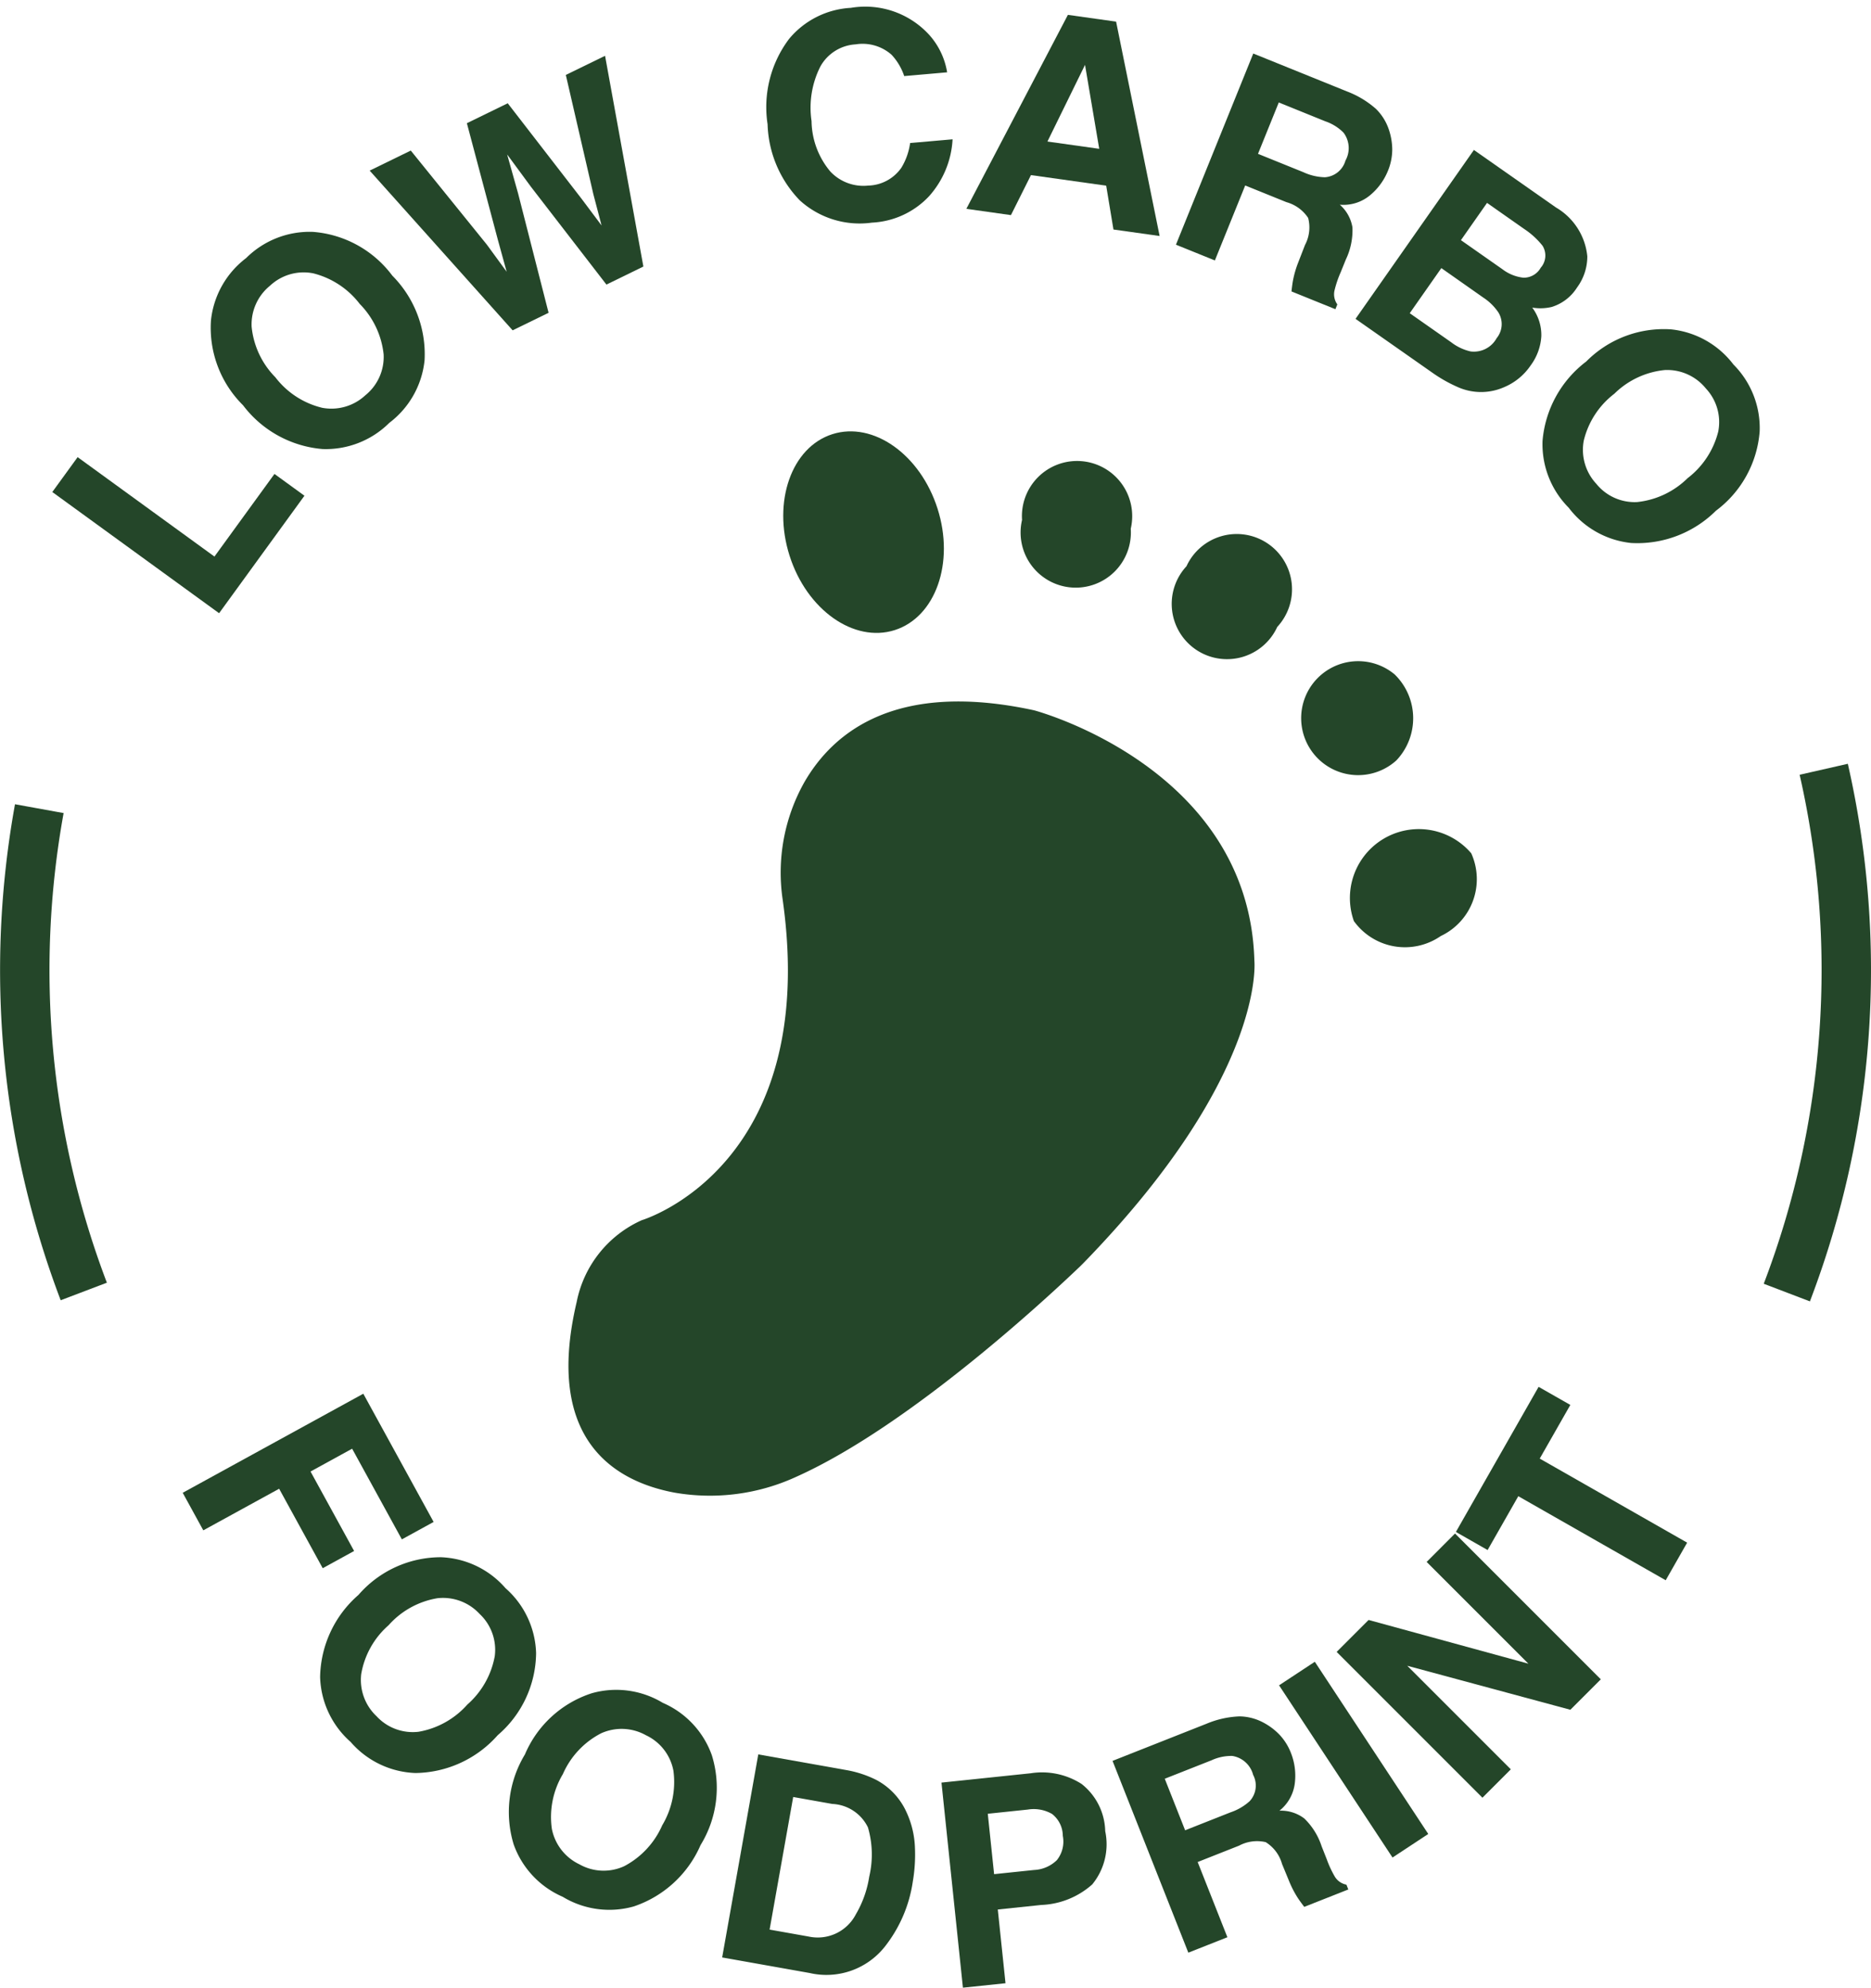 <svg xmlns="http://www.w3.org/2000/svg" width="75.73" height="80.456" viewBox="0 0 75.73 80.456">
  <g id="Group_130838" data-name="Group 130838" transform="translate(14416.613 -10273.801)">
    <path id="Path_111332" data-name="Path 111332" d="M27.459,51.73s7.231-2.145,5.706-12.969a7.468,7.468,0,0,1,.869-4.744c1.205-2.1,3.785-4.12,9.305-2.924,0,0,8.705,2.293,8.918,10.139,0,0,.467,4.546-6.713,12.019-.115.119-.229.239-.348.354-1.087,1.041-6.813,6.411-11.462,8.5a8.359,8.359,0,0,1-4.94.651c-2.375-.443-5.295-2.089-3.968-7.715A4.6,4.6,0,0,1,27.459,51.73Z" transform="translate(-14418.098 10271.454)" fill="#244629"/>
    <path id="Path_111333" data-name="Path 111333" d="M38.68,23.874c.7,2.19-.079,4.392-1.733,4.918s-3.559-.822-4.256-3.012.079-4.392,1.733-4.918S37.982,21.684,38.68,23.874Z" transform="translate(-14417.346 10270.51)" fill="#244629"/>
    <path id="Path_111334" data-name="Path 111334" d="M45.667,24.585a2.232,2.232,0,1,1-4.4-.355,2.232,2.232,0,1,1,4.4.355Z" transform="translate(-14416.512 10270.613)" fill="#244629"/>
    <path id="Path_111335" data-name="Path 111335" d="M51.064,28.3a2.238,2.238,0,1,1-3.675-2.455A2.238,2.238,0,1,1,51.064,28.3Z" transform="translate(-14415.979 10270.873)" fill="#244629"/>
    <path id="Path_111336" data-name="Path 111336" d="M55.468,33.258a2.306,2.306,0,1,1-.07-3.482A2.476,2.476,0,0,1,55.468,33.258Z" transform="translate(-14415.563 10271.318)" fill="#244629"/>
    <path id="Path_111337" data-name="Path 111337" d="M57.075,39.787a2.545,2.545,0,0,1-3.517-.606,2.789,2.789,0,0,1,4.751-2.742A2.545,2.545,0,0,1,57.075,39.787Z" transform="translate(-14415.372 10271.896)" fill="#244629"/>
    <path id="Path_111349" data-name="Path 111349" d="M0,0H1.744V6.845H5.877v1.5H0Z" transform="translate(-14414.496 10293.713) rotate(-54)" fill="#244629"/>
    <path id="Path_111350" data-name="Path 111350" d="M4,7.355a1.992,1.992,0,0,0,1.645-.764,3.416,3.416,0,0,0,.609-2.174,3.418,3.418,0,0,0-.609-2.171A1.989,1.989,0,0,0,4,1.478a2.016,2.016,0,0,0-1.653.764,3.382,3.382,0,0,0-.617,2.174A3.382,3.382,0,0,0,2.35,6.591,2.016,2.016,0,0,0,4,7.355ZM8,4.416A4.513,4.513,0,0,1,6.738,7.859,3.639,3.639,0,0,1,4,8.833a3.639,3.639,0,0,1-2.735-.974A4.5,4.5,0,0,1,0,4.416,4.414,4.414,0,0,1,1.268.974,3.639,3.639,0,0,1,4,0,3.639,3.639,0,0,1,6.738.974,4.425,4.425,0,0,1,8,4.416Z" transform="matrix(0.755, -0.656, 0.656, 0.755, -14409.671, 10286.87)" fill="#244629"/>
    <path id="Path_111351" data-name="Path 111351" d="M1.851,0l1.1,4.779.238,1.331.243-1.3L4.377,0h1.84l.991,4.779.255,1.331.255-1.28L8.833,0H10.6L8.255,8.346H6.591L5.583,3.465,5.288,1.851,4.994,3.465,3.986,8.346H2.367L0,0Z" transform="translate(-14401.65 10280.706) rotate(-26)" fill="#244629"/>
    <path id="Path_111352" data-name="Path 111352" d="M0,4.4A4.584,4.584,0,0,1,1.172,1.03,3.492,3.492,0,0,1,3.765,0a3.507,3.507,0,0,1,3.08,1.382,2.991,2.991,0,0,1,.578,1.557H5.679a2.355,2.355,0,0,0-.436-.906,1.773,1.773,0,0,0-1.41-.544,1.748,1.748,0,0,0-1.5.767,3.688,3.688,0,0,0-.549,2.171,3.237,3.237,0,0,0,.58,2.1,1.834,1.834,0,0,0,1.475.7,1.687,1.687,0,0,0,1.4-.6,2.607,2.607,0,0,0,.442-.968H7.406a3.746,3.746,0,0,1-1.158,2.22,3.392,3.392,0,0,1-2.387.855A3.6,3.6,0,0,1,1.03,7.581,4.623,4.623,0,0,1,0,4.4Z" transform="translate(-14385.928 10274.447) rotate(-5)" fill="#244629"/>
    <path id="Path_111353" data-name="Path 111353" d="M2.871,5.192H4.988L3.946,1.908ZM2.978,0h1.97L7.9,8.346H6.013L5.475,6.63H2.4L1.823,8.346H0Z" transform="translate(-14376.338 10273.988) rotate(8)" fill="#244629"/>
    <path id="Path_111354" data-name="Path 111354" d="M1.7,1.449V3.692H3.68a2.2,2.2,0,0,0,.883-.136.93.93,0,0,0,.521-.94,1.037,1.037,0,0,0-.5-1.019,1.9,1.9,0,0,0-.849-.147ZM4.094,0a3.814,3.814,0,0,1,1.35.215,2.11,2.11,0,0,1,.8.583,2.584,2.584,0,0,1,.43.7,2.288,2.288,0,0,1,.159.878,2.5,2.5,0,0,1-.3,1.169,1.677,1.677,0,0,1-.991.813,1.558,1.558,0,0,1,.818.66A2.746,2.746,0,0,1,6.6,6.324v.561a4.288,4.288,0,0,0,.045.776.7.7,0,0,0,.317.476v.209H5.045q-.079-.277-.113-.447a4.11,4.11,0,0,1-.074-.719L4.847,6.4a1.516,1.516,0,0,0-.292-1.064A1.547,1.547,0,0,0,3.5,5.073H1.7V8.346H0V0Z" transform="matrix(0.927, 0.375, -0.375, 0.927, -14365.886, 10275.967)" fill="#244629"/>
    <path id="Path_111355" data-name="Path 111355" d="M1.665,1.449V3.29h2.05a1.709,1.709,0,0,0,.892-.207.785.785,0,0,0,.343-.733A.747.747,0,0,0,4.5,1.58a3.206,3.206,0,0,0-1-.13Zm0,3.222V6.9h2.05a2.012,2.012,0,0,0,.855-.147,1.048,1.048,0,0,0,.555-1.042.9.9,0,0,0-.538-.895,2.155,2.155,0,0,0-.844-.142ZM4.054,0A2.579,2.579,0,0,1,6.228.889a2.115,2.115,0,0,1,.385,1.274,1.863,1.863,0,0,1-.385,1.229,1.987,1.987,0,0,1-.634.476,1.861,1.861,0,0,1,.965.736,2.206,2.206,0,0,1,.326,1.223,2.43,2.43,0,0,1-.374,1.331A2.311,2.311,0,0,1,4.968,8.233a5.846,5.846,0,0,1-1.186.113H0V0Z" transform="matrix(0.819, 0.574, -0.574, 0.819, -14356.956, 10279.87)" fill="#244629"/>
    <path id="Path_111356" data-name="Path 111356" d="M4,7.355a1.992,1.992,0,0,0,1.645-.764,3.416,3.416,0,0,0,.609-2.174,3.418,3.418,0,0,0-.609-2.171A1.989,1.989,0,0,0,4,1.478a2.016,2.016,0,0,0-1.653.764,3.382,3.382,0,0,0-.617,2.174A3.382,3.382,0,0,0,2.35,6.591,2.016,2.016,0,0,0,4,7.355ZM8,4.416A4.513,4.513,0,0,1,6.738,7.859,3.639,3.639,0,0,1,4,8.833a3.639,3.639,0,0,1-2.735-.974A4.5,4.5,0,0,1,0,4.416,4.414,4.414,0,0,1,1.268.974,3.639,3.639,0,0,1,4,0,3.639,3.639,0,0,1,6.738.974,4.425,4.425,0,0,1,8,4.416Z" transform="matrix(0.656, 0.755, -0.755, 0.656, -14349.074, 10285.534)" fill="#244629"/>
    <path id="Path_111347" data-name="Path 111347" d="M0,0H5.917V1.466H1.733V3.386H5.4V4.835H1.733v3.5H0Z" transform="matrix(0.481, 0.877, -0.877, 0.481, -14401.908, 10330.206)" fill="#244629"/>
    <path id="Path_111346" data-name="Path 111346" d="M4,7.355a1.992,1.992,0,0,0,1.645-.764,3.416,3.416,0,0,0,.609-2.174,3.418,3.418,0,0,0-.609-2.171A1.989,1.989,0,0,0,4,1.478a2.016,2.016,0,0,0-1.653.764,3.382,3.382,0,0,0-.617,2.174A3.382,3.382,0,0,0,2.35,6.591,2.016,2.016,0,0,0,4,7.355ZM8,4.416A4.513,4.513,0,0,1,6.738,7.859,3.639,3.639,0,0,1,4,8.833a3.639,3.639,0,0,1-2.735-.974A4.5,4.5,0,0,1,0,4.416,4.414,4.414,0,0,1,1.268.974,3.639,3.639,0,0,1,4,0,3.639,3.639,0,0,1,6.738.974,4.425,4.425,0,0,1,8,4.416Z" transform="translate(-14398.971 10335.237) rotate(45.201)" fill="#244629"/>
    <path id="Path_111345" data-name="Path 111345" d="M4,7.355a1.992,1.992,0,0,0,1.645-.764,3.416,3.416,0,0,0,.609-2.174,3.418,3.418,0,0,0-.609-2.171A1.989,1.989,0,0,0,4,1.478a2.016,2.016,0,0,0-1.653.764,3.382,3.382,0,0,0-.617,2.174A3.382,3.382,0,0,0,2.35,6.591,2.016,2.016,0,0,0,4,7.355ZM8,4.416A4.513,4.513,0,0,1,6.738,7.859,3.639,3.639,0,0,1,4,8.833a3.639,3.639,0,0,1-2.735-.974A4.5,4.5,0,0,1,0,4.416,4.414,4.414,0,0,1,1.268.974,3.639,3.639,0,0,1,4,0,3.639,3.639,0,0,1,6.738.974,4.425,4.425,0,0,1,8,4.416Z" transform="translate(-14393.342 10340.881) rotate(27.296)" fill="#244629"/>
    <path id="Path_111341" data-name="Path 111341" d="M1.693,1.449V6.9H3.3A1.737,1.737,0,0,0,5.022,5.679a4.294,4.294,0,0,0,.266-1.591,3.917,3.917,0,0,0-.4-1.956A1.685,1.685,0,0,0,3.3,1.449ZM3.6,0A4.387,4.387,0,0,1,4.886.181,2.755,2.755,0,0,1,6.308,1.24,3.714,3.714,0,0,1,6.9,2.588a6.469,6.469,0,0,1,.159,1.382,5.547,5.547,0,0,1-.668,2.82A3.015,3.015,0,0,1,3.6,8.346H0V0Z" transform="translate(-14385.921 10344.803) rotate(10.087)" fill="#244629"/>
    <path id="Path_111342" data-name="Path 111342" d="M4.66,2.655a1.13,1.13,0,0,0-.343-.929,1.487,1.487,0,0,0-.96-.277H1.733V3.907H3.358a1.409,1.409,0,0,0,.96-.3A1.2,1.2,0,0,0,4.66,2.655Zm1.727-.011a2.561,2.561,0,0,1-.747,2.089A3.291,3.291,0,0,1,3.5,5.345H1.733v3H0V0H3.635a2.961,2.961,0,0,1,2,.645A2.5,2.5,0,0,1,6.387,2.644Z" transform="translate(-14378.506 10345.944) rotate(-5.97)" fill="#244629"/>
    <path id="Path_111343" data-name="Path 111343" d="M1.7,1.449V3.692H3.68a2.2,2.2,0,0,0,.883-.136.93.93,0,0,0,.521-.94,1.037,1.037,0,0,0-.5-1.019,1.9,1.9,0,0,0-.849-.147ZM4.094,0a3.814,3.814,0,0,1,1.35.215,2.11,2.11,0,0,1,.8.583,2.584,2.584,0,0,1,.43.7,2.288,2.288,0,0,1,.159.878,2.5,2.5,0,0,1-.3,1.169,1.677,1.677,0,0,1-.991.813,1.558,1.558,0,0,1,.818.66A2.746,2.746,0,0,1,6.6,6.325v.561a4.288,4.288,0,0,0,.045.776.7.7,0,0,0,.317.476v.209H5.045q-.079-.277-.113-.447a4.11,4.11,0,0,1-.074-.719L4.847,6.4a1.516,1.516,0,0,0-.292-1.064A1.547,1.547,0,0,0,3.5,5.073H1.7V8.346H0V0Z" transform="translate(-14371.582 10345.065) rotate(-21.564)" fill="#244629"/>
    <path id="Path_111344" data-name="Path 111344" d="M1.733,8.346H0V0H1.733Z" transform="translate(-14364.842 10342.007) rotate(-33.378)" fill="#244629"/>
    <path id="Path_111340" data-name="Path 111340" d="M0,0H1.829L5.152,5.826V0H6.777V8.346H5.034L1.625,2.418V8.346H0Z" transform="matrix(0.707, -0.707, 0.707, 0.707, -14362.511, 10340.655)" fill="#244629"/>
    <path id="Path_111348" data-name="Path 111348" d="M6.76,0V1.478h-2.5V8.346H2.508V1.478H0V0Z" transform="translate(-14357.685 10335.8) rotate(-60.31)" fill="#244629"/>
    <path id="Path_111338" data-name="Path 111338" d="M6.778,54.239a36.608,36.608,0,0,1-1.8-19.54" transform="translate(-14420 10271.829)" fill="none" stroke="#244629" stroke-width="2"/>
    <path id="Path_111339" data-name="Path 111339" d="M71.039,33.243a36.6,36.6,0,0,1-1.494,21.178" transform="translate(-14413.835 10271.691)" fill="none" stroke="#244629" stroke-width="2"/>
  </g>
</svg>
